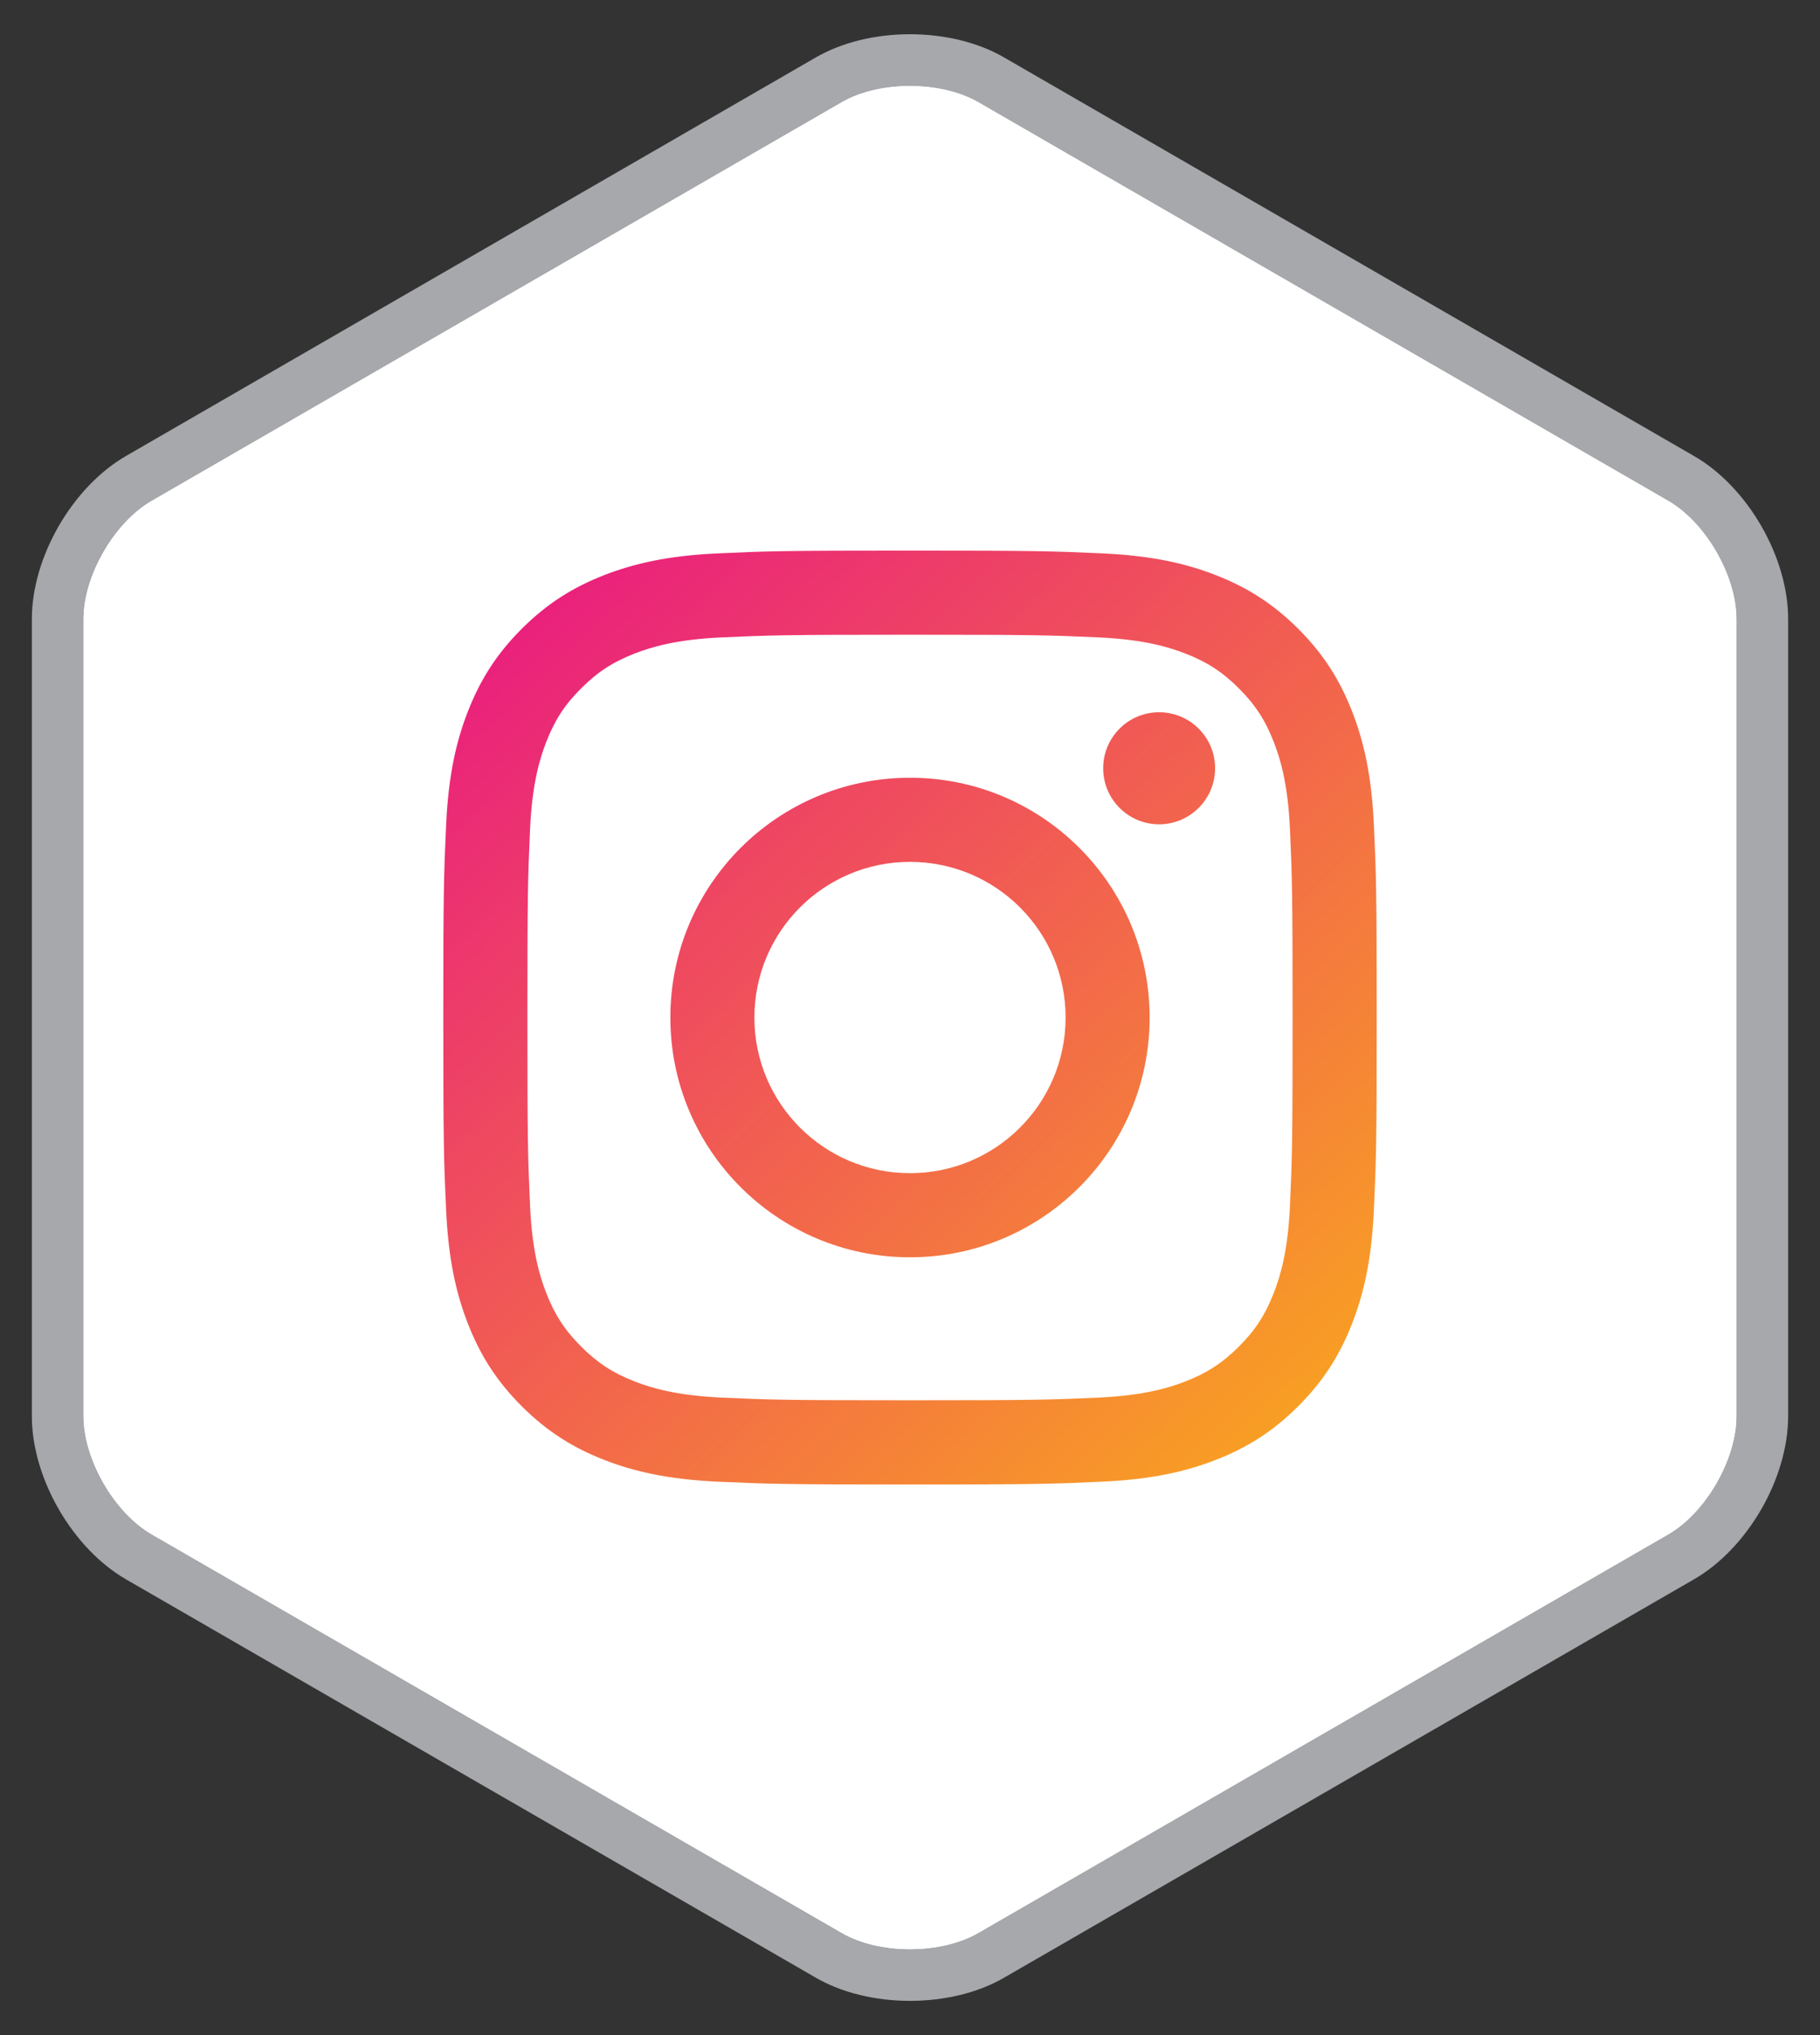 <?xml version="1.0" encoding="utf-8"?>
<!-- Generator: Adobe Illustrator 16.0.0, SVG Export Plug-In . SVG Version: 6.00 Build 0)  -->
<!DOCTYPE svg PUBLIC "-//W3C//DTD SVG 1.1//EN" "http://www.w3.org/Graphics/SVG/1.1/DTD/svg11.dtd">
<svg version="1.1" id="Layer_1" xmlns="http://www.w3.org/2000/svg" xmlns:xlink="http://www.w3.org/1999/xlink" x="0px" y="0px"
	 width="85px" height="95px" viewBox="0 0 85 95" enable-background="new 0 0 85 95" xml:space="preserve">
<rect x="0" y="0" width="85" height="95" fill="#333333" stroke="none"/>
<g>
	<path fill="#A6A8AB" d="M42.499,93.402c-1.627,0-3.182-0.379-4.394-1.079L5.879,73.722c-2.501-1.45-4.391-4.721-4.391-7.614V28.894
		c0-2.889,1.89-6.156,4.391-7.605l32.226-18.61c1.212-0.699,2.767-1.081,4.394-1.081c1.622,0,3.188,0.382,4.391,1.081l32.229,18.61
		c2.507,1.446,4.393,4.716,4.393,7.605v37.214c0,2.894-1.886,6.164-4.393,7.614L46.89,92.323
		C45.687,93.023,44.12,93.402,42.499,93.402z"/>
	<path fill="#FFFFFF" d="M77.912,23.382L45.687,4.772c-1.755-1.007-4.623-1.007-6.37,0l-32.23,18.61
		c-1.75,1.008-3.184,3.495-3.184,5.512v37.214c0,2.025,1.434,4.504,3.184,5.517l32.23,18.607c1.747,1.01,4.615,1.01,6.37,0
		l32.226-18.607c1.748-1.013,3.182-3.491,3.182-5.517V28.894C81.094,26.876,79.66,24.39,77.912,23.382z"/>
	<path fill="#FFFFFF" d="M77.912,23.382L45.687,4.772c-1.755-1.007-4.623-1.007-6.37,0l-32.23,18.61
		c-1.75,1.008-3.184,3.495-3.184,5.512v37.214c0,2.025,1.434,4.504,3.184,5.517l32.23,18.607c1.747,1.01,4.615,1.01,6.37,0
		l32.226-18.607c1.748-1.013,3.182-3.491,3.182-5.517V28.894C81.094,26.876,79.66,24.39,77.912,23.382z"/>
</g>
<g>
	<g>
		<g>
			<linearGradient id="SVGID_1_" gradientUnits="userSpaceOnUse" x1="19.589" y1="23.22" x2="64.256" y2="70.554">
				<stop  offset="0" style="stop-color:#E80E8A"/>
				<stop  offset="1" style="stop-color:#FAAD19"/>
			</linearGradient>
			<path fill="url(#SVGID_1_)" d="M42.5,29.63c5.819,0,6.509,0.021,8.809,0.125c2.124,0.098,3.277,0.454,4.048,0.751
				c1.018,0.396,1.741,0.866,2.504,1.63c0.766,0.762,1.234,1.488,1.63,2.505c0.298,0.769,0.656,1.922,0.754,4.049
				c0.102,2.297,0.123,2.986,0.123,8.808c0,5.819-0.021,6.509-0.123,8.806c-0.098,2.127-0.456,3.28-0.754,4.049
				c-0.396,1.018-0.864,1.743-1.63,2.506c-0.763,0.762-1.486,1.234-2.504,1.63c-0.771,0.298-1.924,0.653-4.048,0.752
				c-2.3,0.104-2.989,0.125-8.809,0.125c-5.82,0-6.509-0.021-8.808-0.125c-2.125-0.099-3.278-0.454-4.049-0.752
				c-1.017-0.396-1.741-0.868-2.503-1.63c-0.762-0.763-1.235-1.488-1.631-2.506c-0.298-0.769-0.655-1.922-0.753-4.049
				c-0.102-2.297-0.124-2.986-0.124-8.806c0-5.822,0.021-6.511,0.124-8.808c0.098-2.126,0.456-3.28,0.753-4.049
				c0.396-1.017,0.864-1.743,1.631-2.505c0.762-0.764,1.486-1.234,2.503-1.63c0.771-0.298,1.924-0.653,4.049-0.751
				C35.991,29.652,36.68,29.63,42.5,29.63 M42.5,25.703c-5.922,0-6.663,0.023-8.987,0.13c-2.32,0.106-3.904,0.475-5.292,1.013
				c-1.43,0.558-2.648,1.303-3.861,2.514c-1.209,1.211-1.954,2.429-2.512,3.861c-0.541,1.386-0.907,2.972-1.013,5.292
				c-0.106,2.324-0.132,3.065-0.132,8.987c0,5.92,0.025,6.66,0.132,8.984c0.106,2.32,0.473,3.906,1.013,5.292
				c0.558,1.433,1.303,2.65,2.512,3.861c1.213,1.211,2.431,1.956,3.861,2.514c1.388,0.539,2.972,0.907,5.292,1.014
				c2.324,0.106,3.065,0.132,8.987,0.132s6.662-0.025,8.987-0.132c2.319-0.106,3.903-0.475,5.291-1.014
				c1.431-0.558,2.648-1.303,3.861-2.514c1.209-1.211,1.954-2.429,2.512-3.861c0.541-1.386,0.907-2.972,1.014-5.292
				c0.106-2.324,0.132-3.064,0.132-8.984c0-5.922-0.025-6.663-0.132-8.987c-0.106-2.32-0.473-3.906-1.014-5.292
				c-0.558-1.433-1.303-2.65-2.512-3.861c-1.213-1.211-2.431-1.956-3.861-2.514c-1.388-0.539-2.972-0.907-5.291-1.013
				C49.162,25.727,48.422,25.703,42.5,25.703z"/>
		</g>
	</g>
	<g>
		<linearGradient id="SVGID_2_" gradientUnits="userSpaceOnUse" x1="19.589" y1="23.22" x2="64.256" y2="70.554">
			<stop  offset="0" style="stop-color:#E80E8A"/>
			<stop  offset="1" style="stop-color:#FAAD19"/>
		</linearGradient>
		<path fill="url(#SVGID_2_)" d="M42.5,36.306c-6.182,0-11.192,5.011-11.192,11.194c0,6.182,5.011,11.192,11.192,11.192
			S53.692,53.682,53.692,47.5C53.692,41.316,48.682,36.306,42.5,36.306 M42.5,54.765c-4.015,0-7.267-3.252-7.267-7.265
			c0-4.015,3.252-7.267,7.267-7.267s7.267,3.252,7.267,7.267C49.767,51.513,46.515,54.765,42.5,54.765z"/>
		<linearGradient id="SVGID_3_" gradientUnits="userSpaceOnUse" x1="31.552" y1="11.932" x2="76.219" y2="59.265">
			<stop  offset="0" style="stop-color:#E80E8A"/>
			<stop  offset="1" style="stop-color:#FAAD19"/>
		</linearGradient>
		<path fill="url(#SVGID_3_)" d="M56.749,35.863c0,1.445-1.171,2.616-2.614,2.616s-2.613-1.171-2.613-2.616
			c0-1.443,1.17-2.614,2.613-2.614S56.749,34.42,56.749,35.863"/>
	</g>
</g>
</svg>
